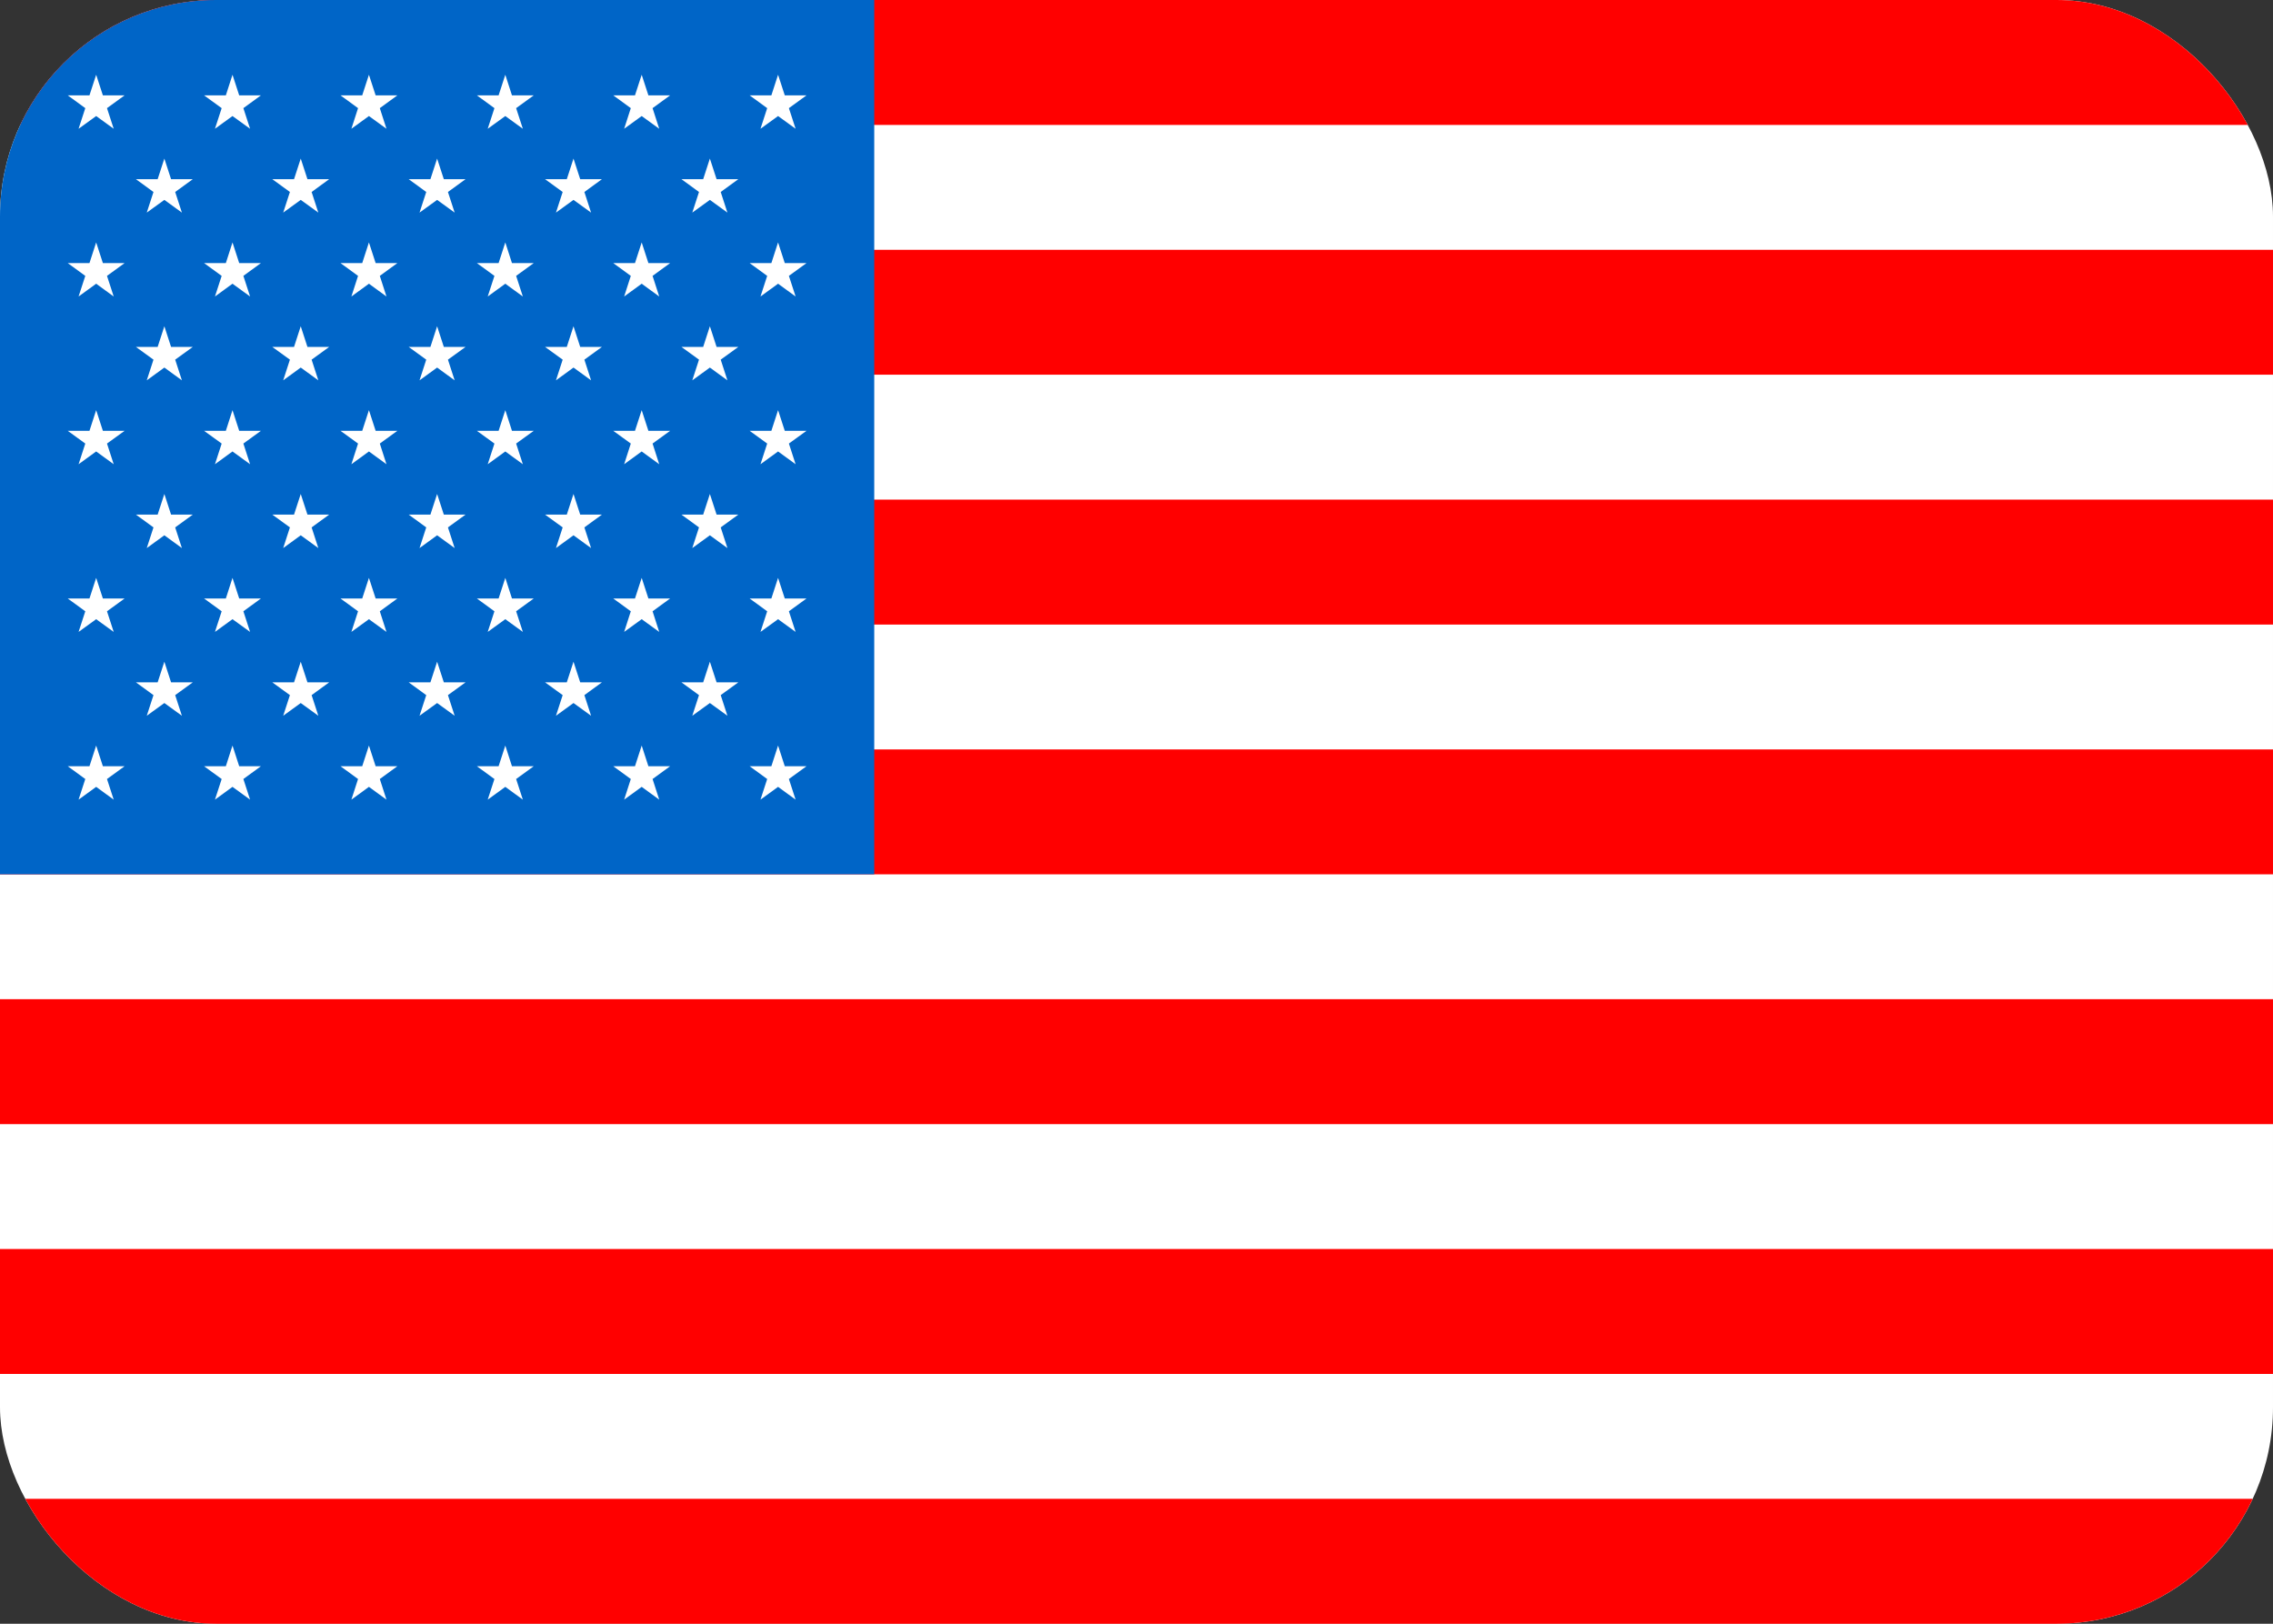 <svg width="42" height="30" viewBox="0 0 42 30" fill="none" xmlns="http://www.w3.org/2000/svg">
<rect x="0" y="0" width="42" height="30" fill="#333333" stroke="none"/>
<g clip-path="url(#clip0_4364_220314)">
<rect width="42" height="30" rx="4" fill="white"/>
<rect width="42" height="2.308" fill="#FF0000"/>
<rect y="4.615" width="42" height="2.308" fill="#FF0000"/>
<rect y="9.231" width="42" height="2.308" fill="#FF0000"/>
<rect y="13.846" width="42" height="2.308" fill="#FF0000"/>
<rect y="18.461" width="42" height="2.308" fill="#FF0000"/>
<rect y="23.077" width="42" height="2.308" fill="#FF0000"/>
<rect y="27.692" width="42" height="2.308" fill="#FF0000"/>
<rect width="16.154" height="16.154" fill="#0065C7"/>
<path d="M1.777 1.381L1.901 1.762H2.302L1.977 1.998L2.101 2.379L1.777 2.144L1.452 2.379L1.576 1.998L1.252 1.762H1.653L1.777 1.381Z" fill="white"/>
<path d="M1.777 4.479L1.901 4.861H2.302L1.977 5.097L2.101 5.478L1.777 5.242L1.452 5.478L1.576 5.097L1.252 4.861H1.653L1.777 4.479Z" fill="white"/>
<path d="M1.777 7.578L1.901 7.96H2.302L1.977 8.195L2.101 8.577L1.777 8.341L1.452 8.577L1.576 8.195L1.252 7.96H1.653L1.777 7.578Z" fill="white"/>
<path d="M1.777 10.677L1.901 11.058H2.302L1.977 11.294L2.101 11.675L1.777 11.44L1.452 11.675L1.576 11.294L1.252 11.058H1.653L1.777 10.677Z" fill="white"/>
<path d="M1.777 13.775L1.901 14.157H2.302L1.977 14.393L2.101 14.774L1.777 14.538L1.452 14.774L1.576 14.393L1.252 14.157H1.653L1.777 13.775Z" fill="white"/>
<path d="M4.296 1.381L4.42 1.762H4.821L4.497 1.998L4.621 2.379L4.296 2.144L3.972 2.379L4.096 1.998L3.771 1.762H4.173L4.296 1.381Z" fill="white"/>
<path d="M4.296 4.479L4.42 4.861H4.821L4.497 5.097L4.621 5.478L4.296 5.242L3.972 5.478L4.096 5.097L3.771 4.861H4.173L4.296 4.479Z" fill="white"/>
<path d="M4.296 7.578L4.42 7.96H4.821L4.497 8.195L4.621 8.577L4.296 8.341L3.972 8.577L4.096 8.195L3.771 7.96H4.173L4.296 7.578Z" fill="white"/>
<path d="M4.296 10.677L4.42 11.058H4.821L4.497 11.294L4.621 11.675L4.296 11.44L3.972 11.675L4.096 11.294L3.771 11.058H4.173L4.296 10.677Z" fill="white"/>
<path d="M4.296 13.775L4.42 14.157H4.821L4.497 14.393L4.621 14.774L4.296 14.538L3.972 14.774L4.096 14.393L3.771 14.157H4.173L4.296 13.775Z" fill="white"/>
<path d="M6.817 1.381L6.941 1.762H7.342L7.018 1.998L7.141 2.379L6.817 2.144L6.493 2.379L6.616 1.998L6.292 1.762H6.693L6.817 1.381Z" fill="white"/>
<path d="M6.817 4.479L6.941 4.861H7.342L7.018 5.097L7.141 5.478L6.817 5.242L6.493 5.478L6.616 5.097L6.292 4.861H6.693L6.817 4.479Z" fill="white"/>
<path d="M6.817 7.578L6.941 7.96H7.342L7.018 8.195L7.141 8.577L6.817 8.341L6.493 8.577L6.616 8.195L6.292 7.96H6.693L6.817 7.578Z" fill="white"/>
<path d="M6.817 10.677L6.941 11.058H7.342L7.018 11.294L7.141 11.675L6.817 11.44L6.493 11.675L6.616 11.294L6.292 11.058H6.693L6.817 10.677Z" fill="white"/>
<path d="M6.817 13.775L6.941 14.157H7.342L7.018 14.393L7.141 14.774L6.817 14.538L6.493 14.774L6.616 14.393L6.292 14.157H6.693L6.817 13.775Z" fill="white"/>
<path d="M9.337 1.381L9.46 1.762H9.862L9.537 1.998L9.661 2.379L9.337 2.144L9.012 2.379L9.136 1.998L8.812 1.762H9.213L9.337 1.381Z" fill="white"/>
<path d="M9.337 4.479L9.46 4.861H9.862L9.537 5.097L9.661 5.478L9.337 5.242L9.012 5.478L9.136 5.097L8.812 4.861H9.213L9.337 4.479Z" fill="white"/>
<path d="M9.337 7.578L9.46 7.96H9.862L9.537 8.195L9.661 8.577L9.337 8.341L9.012 8.577L9.136 8.195L8.812 7.96H9.213L9.337 7.578Z" fill="white"/>
<path d="M9.337 10.677L9.46 11.058H9.862L9.537 11.294L9.661 11.675L9.337 11.44L9.012 11.675L9.136 11.294L8.812 11.058H9.213L9.337 10.677Z" fill="white"/>
<path d="M9.337 13.775L9.46 14.157H9.862L9.537 14.393L9.661 14.774L9.337 14.538L9.012 14.774L9.136 14.393L8.812 14.157H9.213L9.337 13.775Z" fill="white"/>
<path d="M11.857 1.381L11.981 1.762H12.382L12.058 1.998L12.181 2.379L11.857 2.144L11.533 2.379L11.656 1.998L11.332 1.762H11.733L11.857 1.381Z" fill="white"/>
<path d="M11.857 4.479L11.981 4.861H12.382L12.058 5.097L12.181 5.478L11.857 5.242L11.533 5.478L11.656 5.097L11.332 4.861H11.733L11.857 4.479Z" fill="white"/>
<path d="M11.857 7.578L11.981 7.96H12.382L12.058 8.195L12.181 8.577L11.857 8.341L11.533 8.577L11.656 8.195L11.332 7.96H11.733L11.857 7.578Z" fill="white"/>
<path d="M11.857 10.677L11.981 11.058H12.382L12.058 11.294L12.181 11.675L11.857 11.44L11.533 11.675L11.656 11.294L11.332 11.058H11.733L11.857 10.677Z" fill="white"/>
<path d="M11.857 13.775L11.981 14.157H12.382L12.058 14.393L12.181 14.774L11.857 14.538L11.533 14.774L11.656 14.393L11.332 14.157H11.733L11.857 13.775Z" fill="white"/>
<path d="M14.377 1.381L14.501 1.762H14.902L14.577 1.998L14.701 2.379L14.377 2.144L14.052 2.379L14.176 1.998L13.852 1.762H14.253L14.377 1.381Z" fill="white"/>
<path d="M14.377 4.479L14.501 4.861H14.902L14.577 5.097L14.701 5.478L14.377 5.242L14.052 5.478L14.176 5.097L13.852 4.861H14.253L14.377 4.479Z" fill="white"/>
<path d="M14.377 7.578L14.501 7.96H14.902L14.577 8.195L14.701 8.577L14.377 8.341L14.052 8.577L14.176 8.195L13.852 7.96H14.253L14.377 7.578Z" fill="white"/>
<path d="M14.377 10.677L14.501 11.058H14.902L14.577 11.294L14.701 11.675L14.377 11.44L14.052 11.675L14.176 11.294L13.852 11.058H14.253L14.377 10.677Z" fill="white"/>
<path d="M14.377 13.775L14.501 14.157H14.902L14.577 14.393L14.701 14.774L14.377 14.538L14.052 14.774L14.176 14.393L13.852 14.157H14.253L14.377 13.775Z" fill="white"/>
<path d="M3.037 2.93L3.161 3.311H3.562L3.237 3.547L3.361 3.928L3.037 3.693L2.712 3.928L2.836 3.547L2.512 3.311H2.913L3.037 2.93Z" fill="white"/>
<path d="M3.037 6.028L3.161 6.41H3.562L3.237 6.645L3.361 7.027L3.037 6.791L2.712 7.027L2.836 6.645L2.512 6.41H2.913L3.037 6.028Z" fill="white"/>
<path d="M3.037 9.127L3.161 9.508H3.562L3.237 9.744L3.361 10.126L3.037 9.89L2.712 10.126L2.836 9.744L2.512 9.508H2.913L3.037 9.127Z" fill="white"/>
<path d="M3.037 12.226L3.161 12.607H3.562L3.237 12.843L3.361 13.224L3.037 12.989L2.712 13.224L2.836 12.843L2.512 12.607H2.913L3.037 12.226Z" fill="white"/>
<path d="M5.557 2.93L5.681 3.311H6.082L5.758 3.547L5.882 3.928L5.557 3.693L5.233 3.928L5.357 3.547L5.032 3.311H5.433L5.557 2.93Z" fill="white"/>
<path d="M5.557 6.028L5.681 6.41H6.082L5.758 6.645L5.882 7.027L5.557 6.791L5.233 7.027L5.357 6.645L5.032 6.41H5.433L5.557 6.028Z" fill="white"/>
<path d="M5.557 9.127L5.681 9.508H6.082L5.758 9.744L5.882 10.126L5.557 9.89L5.233 10.126L5.357 9.744L5.032 9.508H5.433L5.557 9.127Z" fill="white"/>
<path d="M5.557 12.226L5.681 12.607H6.082L5.758 12.843L5.882 13.224L5.557 12.989L5.233 13.224L5.357 12.843L5.032 12.607H5.433L5.557 12.226Z" fill="white"/>
<path d="M8.077 2.93L8.201 3.311H8.602L8.277 3.547L8.401 3.928L8.077 3.693L7.752 3.928L7.876 3.547L7.552 3.311H7.953L8.077 2.93Z" fill="white"/>
<path d="M8.077 6.028L8.201 6.41H8.602L8.277 6.645L8.401 7.027L8.077 6.791L7.752 7.027L7.876 6.645L7.552 6.41H7.953L8.077 6.028Z" fill="white"/>
<path d="M8.077 9.127L8.201 9.508H8.602L8.277 9.744L8.401 10.126L8.077 9.89L7.752 10.126L7.876 9.744L7.552 9.508H7.953L8.077 9.127Z" fill="white"/>
<path d="M8.077 12.226L8.201 12.607H8.602L8.277 12.843L8.401 13.224L8.077 12.989L7.752 13.224L7.876 12.843L7.552 12.607H7.953L8.077 12.226Z" fill="white"/>
<path d="M10.597 2.93L10.721 3.311H11.122L10.798 3.547L10.922 3.928L10.597 3.693L10.273 3.928L10.397 3.547L10.072 3.311H10.473L10.597 2.93Z" fill="white"/>
<path d="M10.597 6.028L10.721 6.41H11.122L10.798 6.645L10.922 7.027L10.597 6.791L10.273 7.027L10.397 6.645L10.072 6.41H10.473L10.597 6.028Z" fill="white"/>
<path d="M10.597 9.127L10.721 9.508H11.122L10.798 9.744L10.922 10.126L10.597 9.89L10.273 10.126L10.397 9.744L10.072 9.508H10.473L10.597 9.127Z" fill="white"/>
<path d="M10.597 12.226L10.721 12.607H11.122L10.798 12.843L10.922 13.224L10.597 12.989L10.273 13.224L10.397 12.843L10.072 12.607H10.473L10.597 12.226Z" fill="white"/>
<path d="M13.117 2.93L13.241 3.311H13.642L13.317 3.547L13.441 3.928L13.117 3.693L12.792 3.928L12.916 3.547L12.592 3.311H12.993L13.117 2.93Z" fill="white"/>
<path d="M13.117 6.028L13.241 6.41H13.642L13.317 6.645L13.441 7.027L13.117 6.791L12.792 7.027L12.916 6.645L12.592 6.41H12.993L13.117 6.028Z" fill="white"/>
<path d="M13.117 9.127L13.241 9.508H13.642L13.317 9.744L13.441 10.126L13.117 9.89L12.792 10.126L12.916 9.744L12.592 9.508H12.993L13.117 9.127Z" fill="white"/>
<path d="M13.117 12.226L13.241 12.607H13.642L13.317 12.843L13.441 13.224L13.117 12.989L12.792 13.224L12.916 12.843L12.592 12.607H12.993L13.117 12.226Z" fill="white"/>
</g>
<defs>
<clipPath id="clip0_4364_220314">
<rect width="42" height="30" rx="4" fill="white"/>
</clipPath>
</defs>
</svg>
